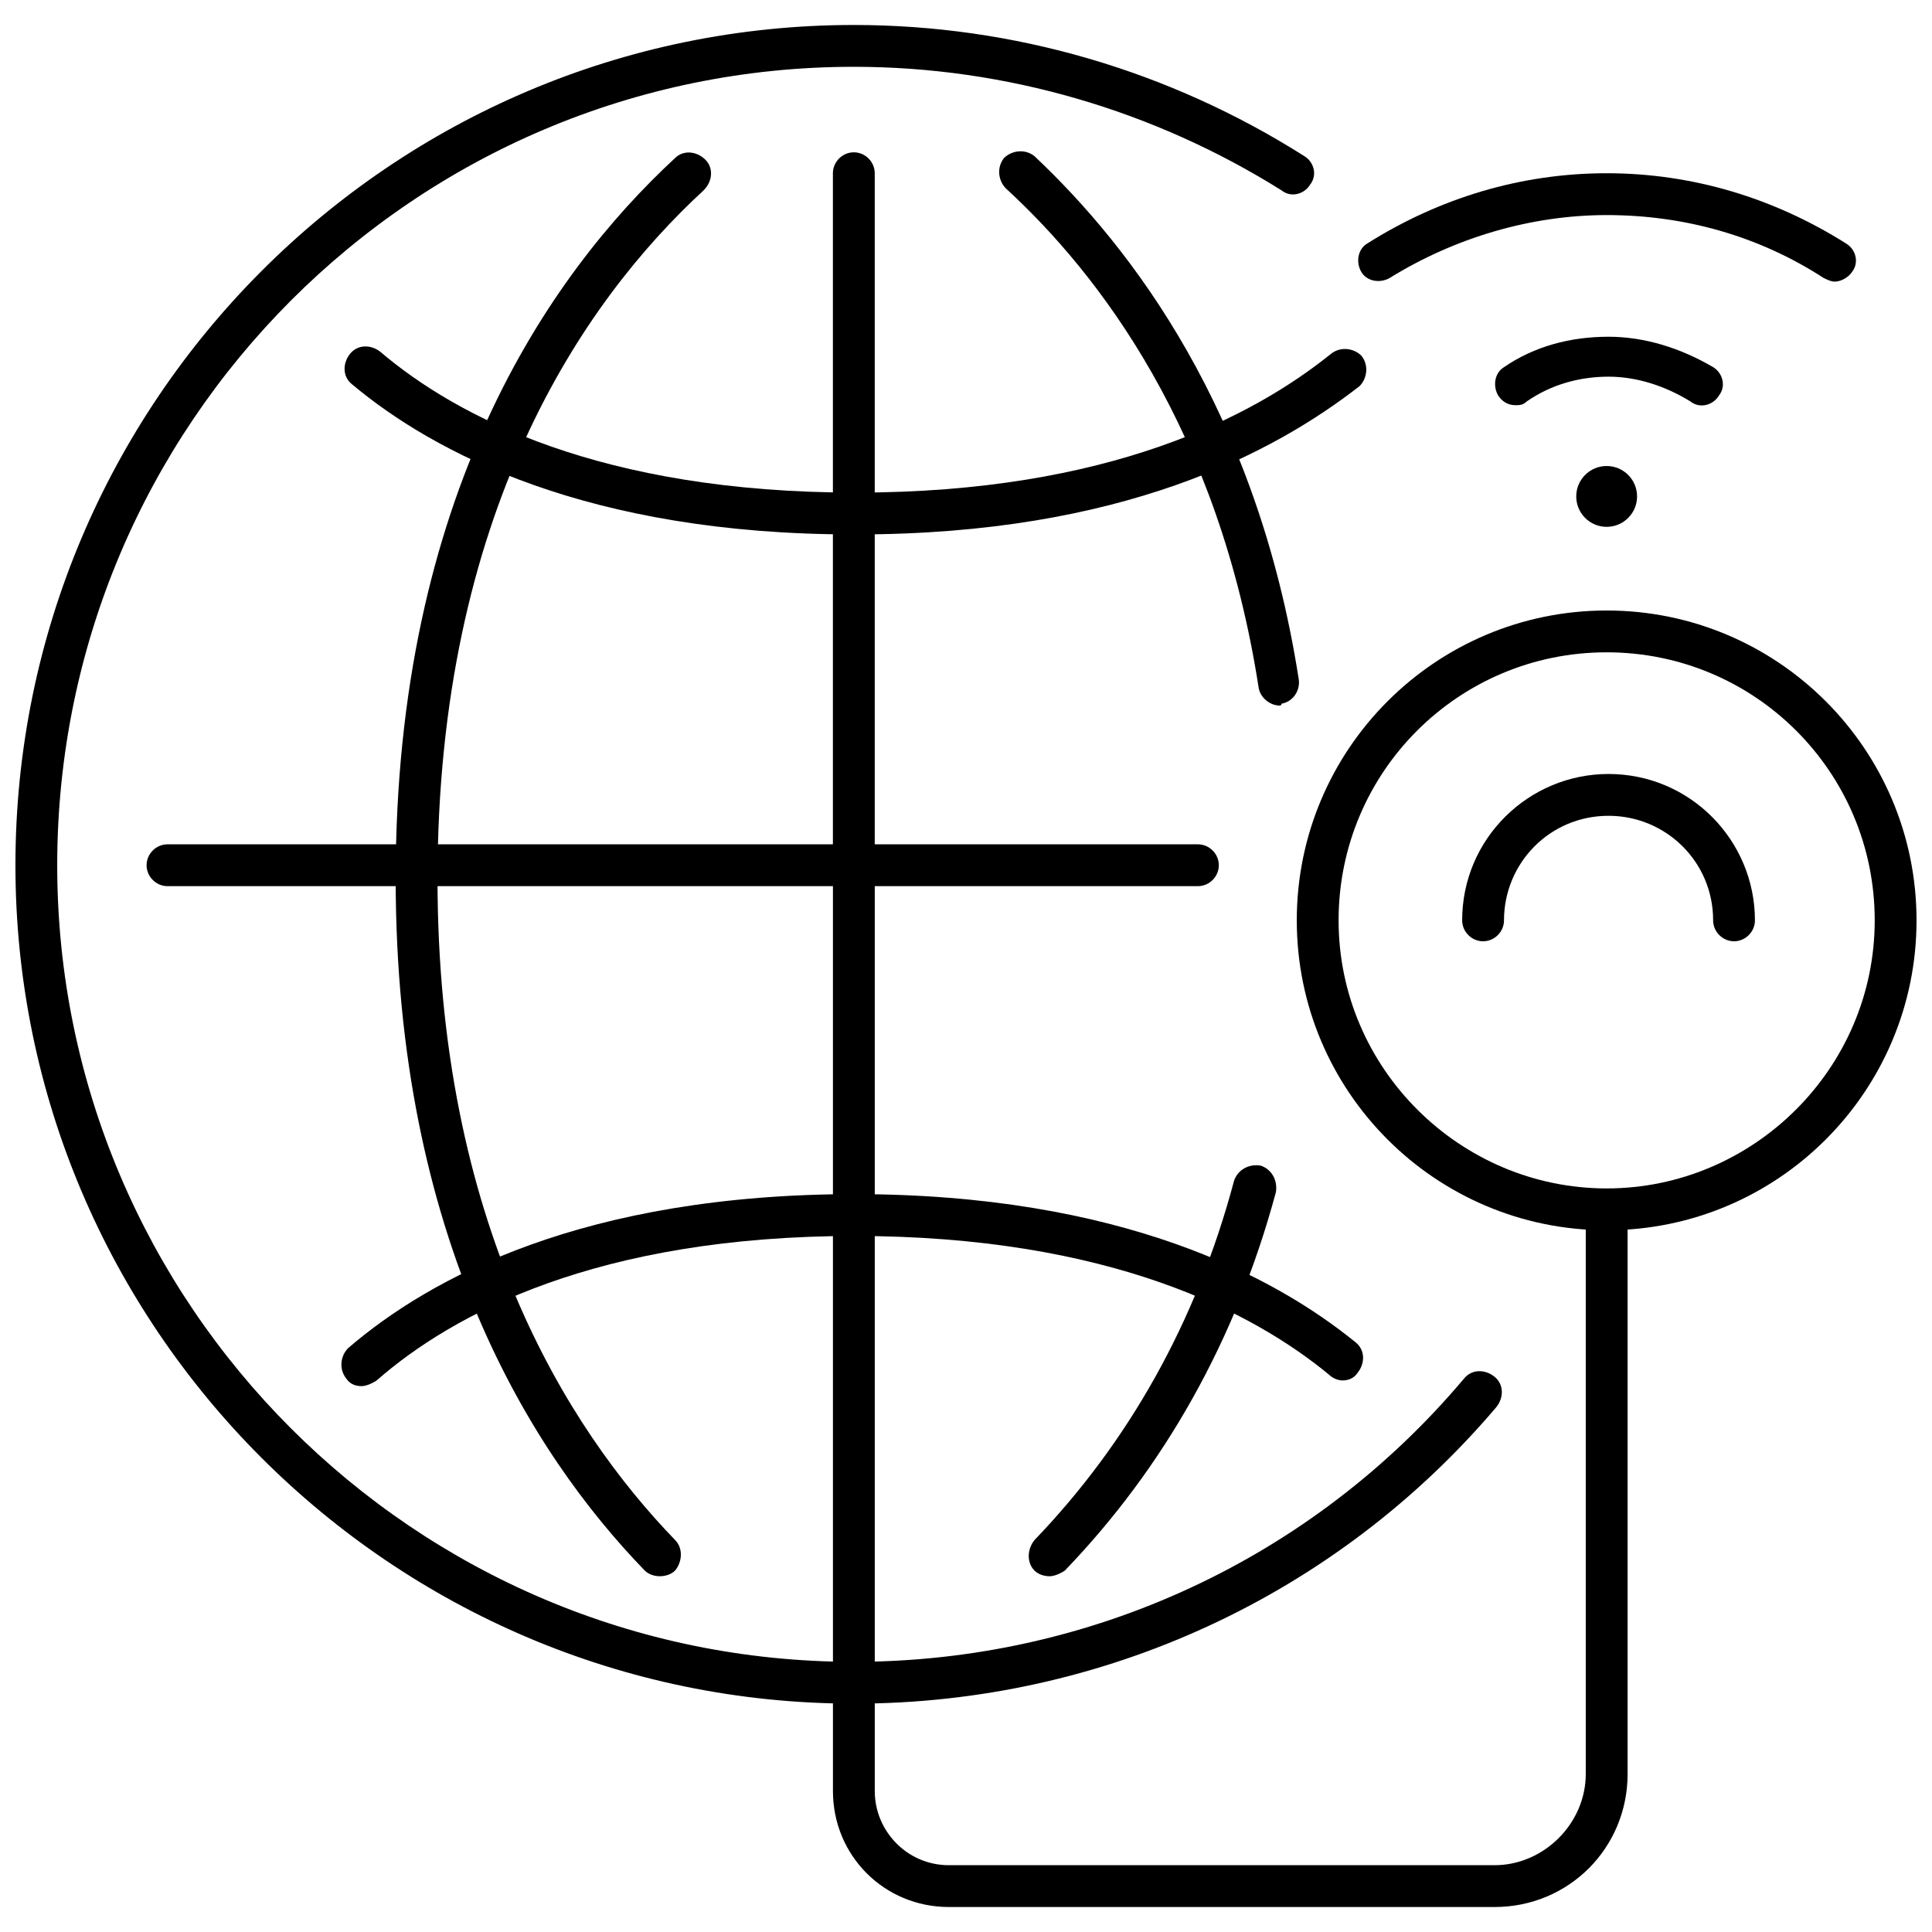 <?xml version="1.0" encoding="UTF-8"?>
<!-- Uploaded to: SVG Repo, www.svgrepo.com, Generator: SVG Repo Mixer Tools -->
<svg width="800px" height="800px" version="1.1" viewBox="144 144 512 512" xmlns="http://www.w3.org/2000/svg">
 <defs>
  <clipPath id="b">
   <path d="m487 305h164.9v166h-164.9z"/>
  </clipPath>
  <clipPath id="a">
   <path d="m148.09 150h394.91v446h-394.91z"/>
  </clipPath>
 </defs>
 <path d="m630.24 218.63c-1.008 0-2.016-0.504-3.023-1.008-17.129-11.082-36.777-16.625-57.434-16.625-20.152 0-40.305 6.047-57.434 16.625-2.519 1.512-6.047 1.008-7.559-1.512-1.512-2.519-1.008-6.047 1.512-7.559 19.145-12.09 40.809-18.641 63.48-18.641s44.336 6.551 63.48 18.641c2.519 1.512 3.527 5.039 1.512 7.559-1.008 1.512-3.023 2.519-4.535 2.519z"/>
 <path d="m545.6 251.38c-2.016 0-3.527-1.008-4.535-2.519-1.512-2.519-1.008-6.047 1.512-7.559 8.062-5.543 17.633-8.062 27.711-8.062 9.574 0 19.145 3.023 27.711 8.062 2.519 1.512 3.527 5.039 1.512 7.559-1.512 2.519-5.039 3.527-7.559 1.512-6.551-4.031-14.105-6.551-21.664-6.551s-15.113 2.016-21.664 6.551c-1.008 1.008-2.016 1.008-3.023 1.008z"/>
 <path d="m577.84 275.56c0 4.449-3.609 8.059-8.062 8.059-4.449 0-8.059-3.609-8.059-8.059 0-4.453 3.609-8.062 8.059-8.062 4.453 0 8.062 3.609 8.062 8.062"/>
 <g clip-path="url(#b)">
  <path d="m569.78 470.03c-45.344 0-82.121-36.777-82.121-82.121s36.777-82.121 82.121-82.121 82.121 36.777 82.121 82.121-36.777 82.121-82.121 82.121zm0-153.16c-39.297 0-71.039 31.738-71.039 71.039 0.004 39.293 32.246 71.035 71.039 71.035s71.039-31.738 71.039-71.039c0-39.297-31.742-71.035-71.039-71.035z"/>
 </g>
 <path d="m603.54 393.45c-3.023 0-5.543-2.519-5.543-5.543 0-15.617-12.594-27.711-27.711-27.711-15.617 0-27.711 12.594-27.711 27.711 0 3.023-2.519 5.543-5.543 5.543s-5.543-2.519-5.543-5.543c0-21.664 17.633-38.793 38.793-38.793 21.664 0 38.793 17.633 38.793 38.793 0.004 3.023-2.516 5.543-5.535 5.543z"/>
 <path d="m461.46 378.84h-273.07c-3.023 0-5.543-2.519-5.543-5.543s2.519-5.543 5.543-5.543h273.07c3.023 0 5.543 2.519 5.543 5.543-0.004 3.023-2.523 5.543-5.543 5.543z"/>
 <path d="m370.27 378.84c-3.023 0-5.543-2.519-5.543-5.543v-183.39c0-3.023 2.519-5.543 5.543-5.543 3.023 0 5.543 2.519 5.543 5.543v183.39c0 3.023-2.519 5.543-5.543 5.543z"/>
 <path d="m540.06 649.38h-144.59c-17.129 0-30.73-13.602-30.73-30.73l-0.004-245.86c0-3.023 2.519-5.543 5.543-5.543 3.023 0 5.543 2.519 5.543 5.543v245.86c0 10.578 8.566 19.648 19.648 19.648h144.59c13.098 0 24.184-11.082 24.184-24.184v-148.62c0-3.023 2.519-5.543 5.543-5.543 3.023 0 5.543 2.519 5.543 5.543v148.62c-0.004 19.648-15.621 35.266-35.27 35.266z"/>
 <g clip-path="url(#a)">
  <path d="m370.27 595.48c-122.43 0-222.18-99.754-222.18-222.18 0-122.93 99.754-222.68 222.18-222.68 42.32 0 83.633 12.09 119.4 34.762 2.519 1.512 3.527 5.039 1.512 7.559-1.512 2.519-5.039 3.527-7.559 1.512-33.754-21.16-73.051-32.75-113.36-32.75-116.38 0-211.1 94.719-211.1 211.6 0 116.38 94.715 211.1 211.1 211.1 62.473 0 121.42-27.207 161.72-75.066 2.016-2.519 5.543-2.519 8.062-0.504 2.519 2.016 2.519 5.543 0.504 8.062-42.32 49.871-104.29 78.59-170.29 78.59z"/>
 </g>
 <path d="m254.4 382.36c-3.023 0-5.543-2.519-5.543-5.543 0-101.27 40.305-159.71 74.059-190.95 2.016-2.016 5.543-2.016 8.062 0.504 2.016 2.016 2.016 5.543-0.504 8.062-32.242 29.727-70.535 85.648-70.535 182.88 0.004 2.523-2.516 5.039-5.539 5.039z"/>
 <path d="m483.13 330.98c-2.519 0-5.039-2.016-5.543-4.535-10.582-68.516-42.32-109.83-67.008-132.5-2.016-2.016-2.519-5.543-0.504-8.062 2.016-2.016 5.543-2.519 8.062-0.504 25.695 24.184 58.945 67.512 70.031 138.55 0.504 3.023-1.512 6.047-4.535 6.551 0 0.504-0.504 0.504-0.504 0.504z"/>
 <path d="m422.17 561.72c-1.512 0-3.023-0.504-4.031-1.512-2.016-2.016-2.016-5.543 0-8.062 24.688-25.695 42.824-57.434 52.898-95.219 1.008-3.023 4.031-4.535 7.055-4.031 3.023 1.008 4.535 4.031 4.031 7.055-10.578 39.297-29.727 73.051-55.922 100.26-1.516 1.008-3.027 1.512-4.031 1.512z"/>
 <path d="m318.89 561.72c-1.512 0-3.023-0.504-4.031-1.512-30.23-31.238-66-88.168-66-183.39 0-3.023 2.519-5.543 5.543-5.543 3.023 0 5.543 2.519 5.543 5.543 0 91.191 34.258 145.6 62.977 175.32 2.016 2.016 2.016 5.543 0 8.062-1.012 1.008-2.519 1.512-4.031 1.512z"/>
 <path d="m370.27 285.63c-70.535 0-111.34-21.664-133-39.801-2.519-2.016-2.519-5.543-0.504-8.062s5.543-2.519 8.062-0.504c20.152 17.129 58.441 37.281 125.95 37.281 3.023 0 5.543 2.519 5.543 5.543-0.004 3.023-3.027 5.543-6.051 5.543z"/>
 <path d="m370.78 285.63c-3.023 0-5.543-2.519-5.543-5.543 0-3.023 2.519-5.543 5.543-5.543 67.008 0 105.3-20.152 125.95-36.777 2.519-2.016 6.047-1.512 8.062 0.504 2.016 2.519 1.512 6.047-0.504 8.062-22.672 17.633-62.977 39.297-133.51 39.297z"/>
 <path d="m499.75 509.83c-1.008 0-2.519-0.504-3.527-1.512-20.152-16.625-58.441-36.777-125.95-36.777-3.023 0-5.543-2.519-5.543-5.543 0-3.023 2.519-5.543 5.543-5.543 70.535 0 111.34 21.664 133 39.297 2.519 2.016 2.519 5.543 0.504 8.062-1.004 1.512-2.516 2.016-4.027 2.016z"/>
 <path d="m239.79 511.34c-1.512 0-3.023-0.504-4.031-2.016-2.016-2.519-1.512-6.047 0.504-8.062 21.664-18.641 62.473-40.809 134.52-40.809 3.023 0 5.543 2.519 5.543 5.543 0 3.023-2.519 5.543-5.543 5.543-68.52 0-106.81 20.656-126.96 38.289-1.508 1.008-3.019 1.512-4.027 1.512z"/>
</svg>